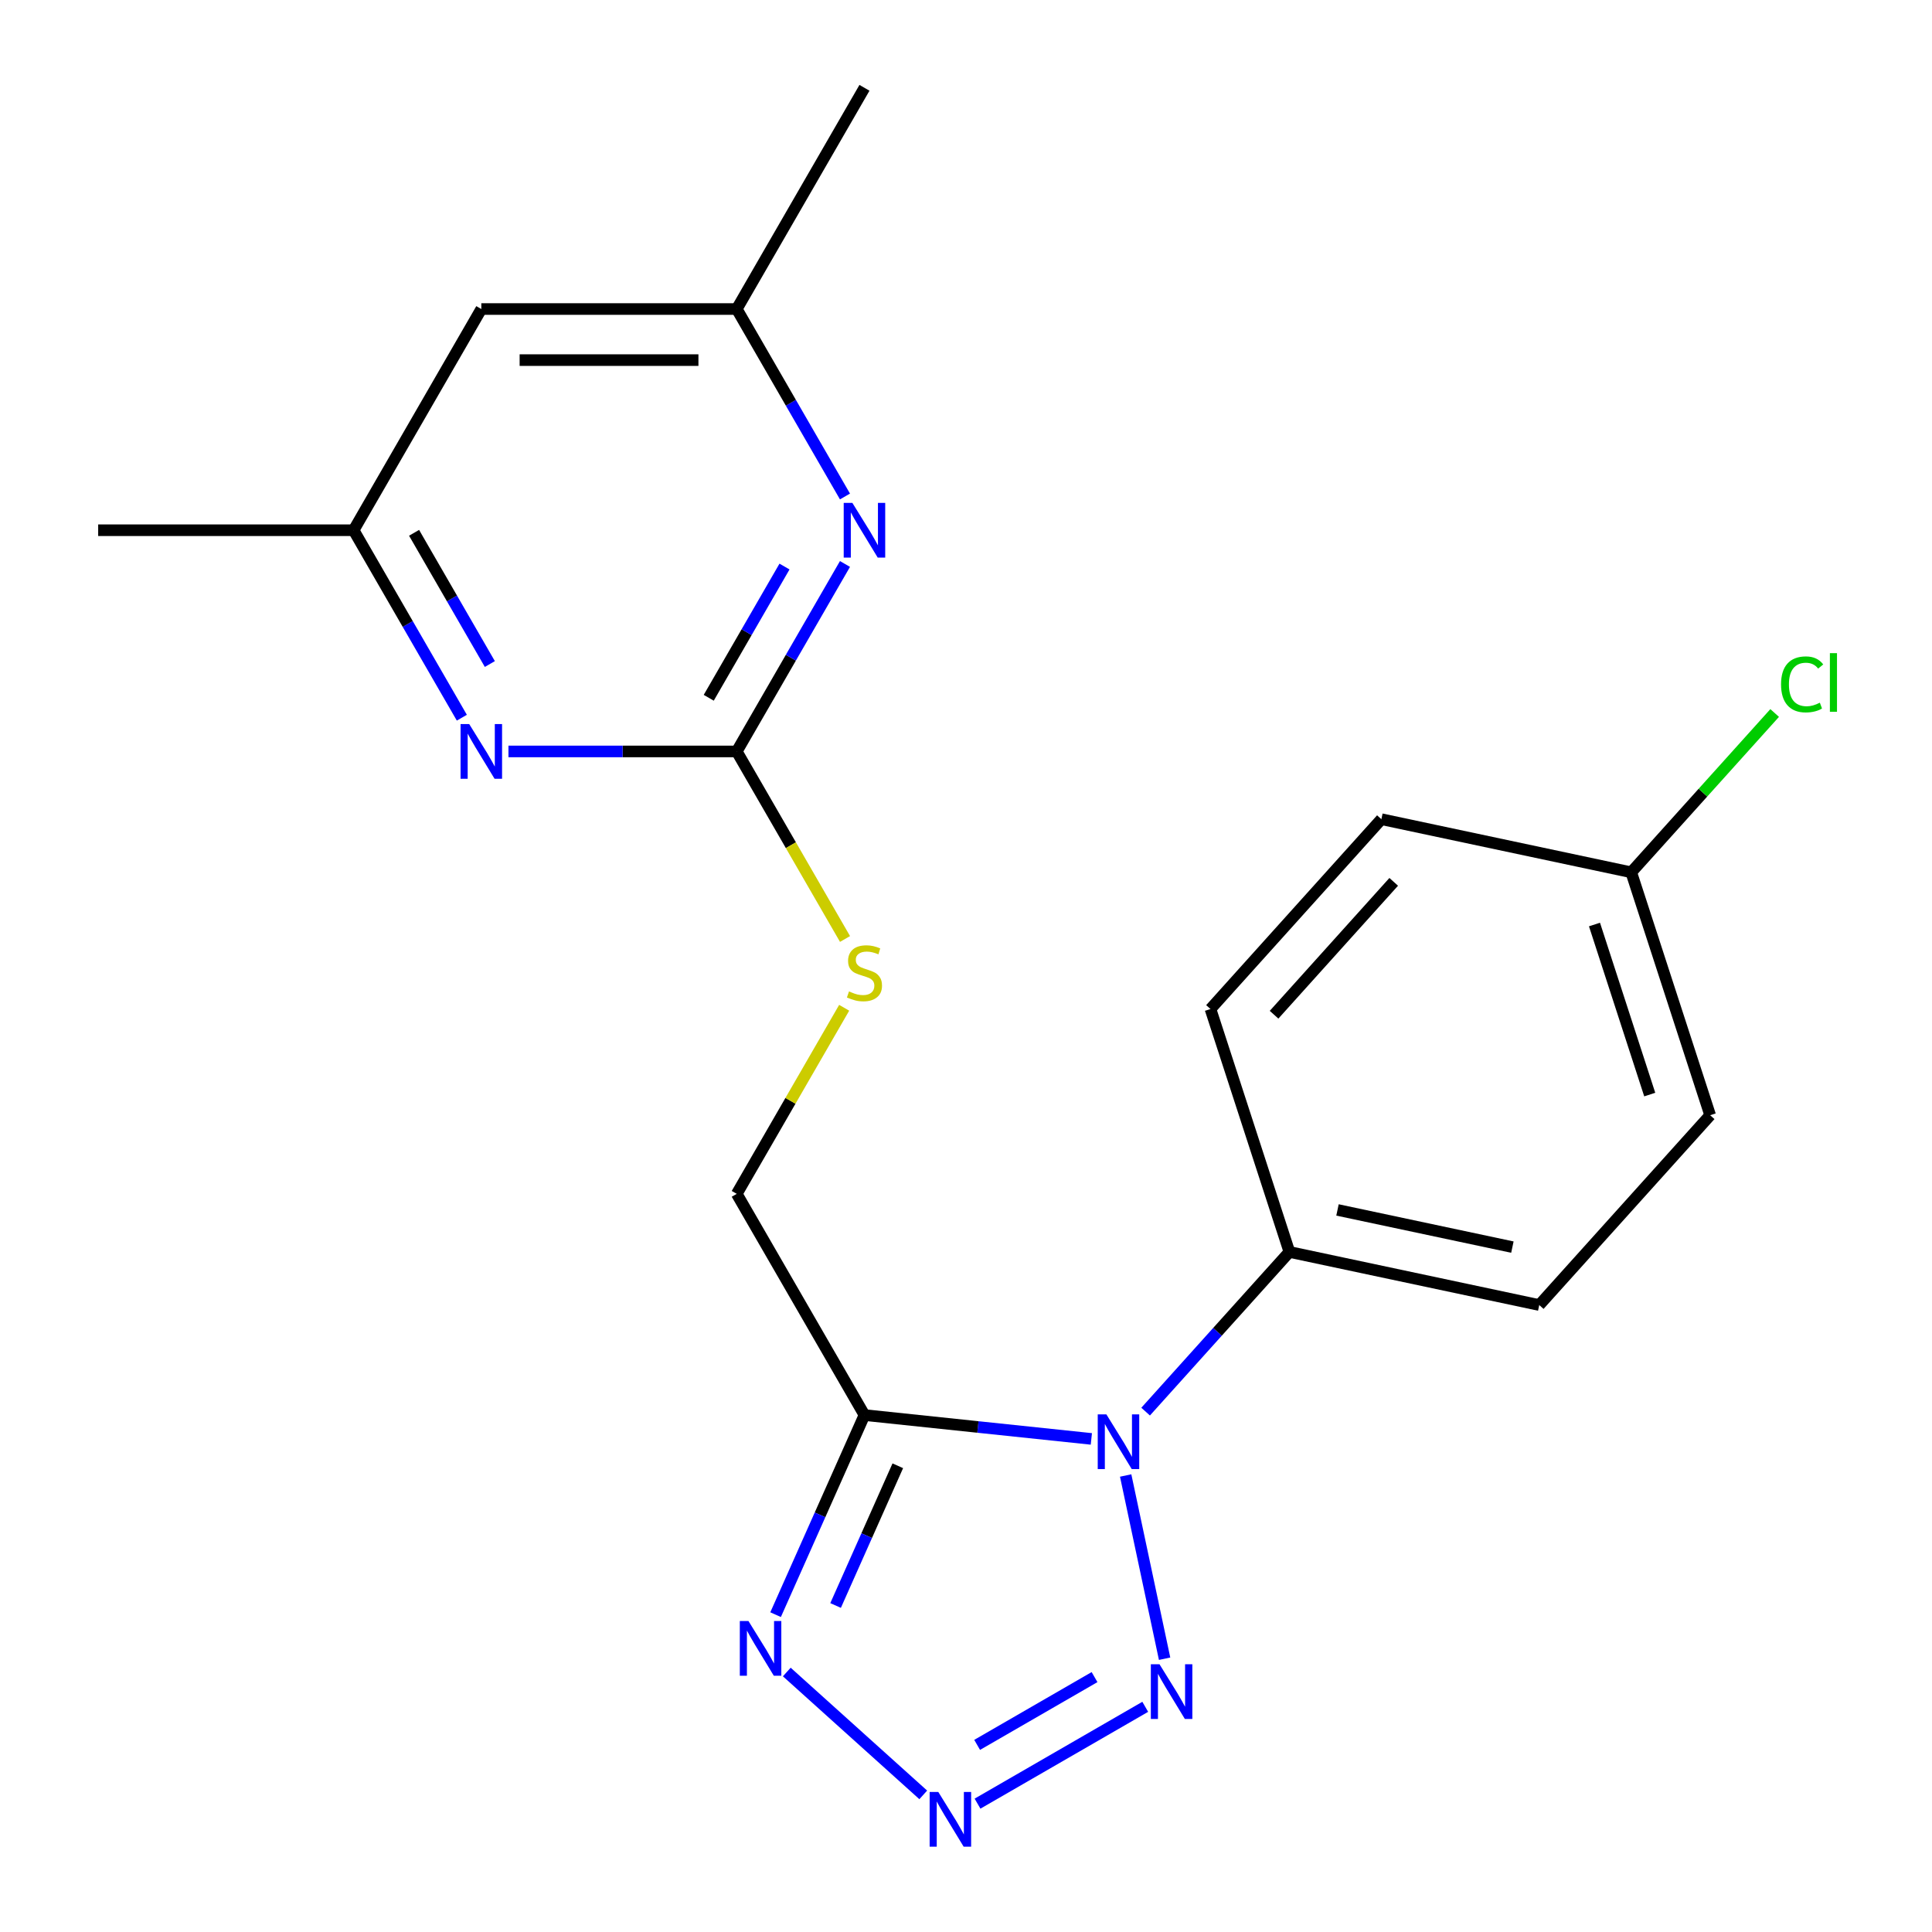 <?xml version='1.0' encoding='iso-8859-1'?>
<svg version='1.1' baseProfile='full'
              xmlns='http://www.w3.org/2000/svg'
                      xmlns:rdkit='http://www.rdkit.org/xml'
                      xmlns:xlink='http://www.w3.org/1999/xlink'
                  xml:space='preserve'
width='1000px' height='1000px' viewBox='0 0 1000 1000'>
<!-- END OF HEADER -->
<rect style='opacity:1.0;fill:#FFFFFF;stroke:none' width='1000' height='1000' x='0' y='0'> </rect>
<path class='bond-0' d='M 564.882,744.775 L 506.162,738.603' style='fill:none;fill-rule:evenodd;stroke:#0000FF;stroke-width:6px;stroke-linecap:butt;stroke-linejoin:miter;stroke-opacity:1' />
<path class='bond-0' d='M 506.162,738.603 L 447.443,732.432' style='fill:none;fill-rule:evenodd;stroke:#000000;stroke-width:6px;stroke-linecap:butt;stroke-linejoin:miter;stroke-opacity:1' />
<path class='bond-2' d='M 582.64,763.716 L 602.797,858.552' style='fill:none;fill-rule:evenodd;stroke:#0000FF;stroke-width:6px;stroke-linecap:butt;stroke-linejoin:miter;stroke-opacity:1' />
<path class='bond-7' d='M 592.972,730.652 L 630.182,689.327' style='fill:none;fill-rule:evenodd;stroke:#0000FF;stroke-width:6px;stroke-linecap:butt;stroke-linejoin:miter;stroke-opacity:1' />
<path class='bond-7' d='M 630.182,689.327 L 667.392,648.001' style='fill:none;fill-rule:evenodd;stroke:#000000;stroke-width:6px;stroke-linecap:butt;stroke-linejoin:miter;stroke-opacity:1' />
<path class='bond-3' d='M 447.443,732.432 L 424.444,784.088' style='fill:none;fill-rule:evenodd;stroke:#000000;stroke-width:6px;stroke-linecap:butt;stroke-linejoin:miter;stroke-opacity:1' />
<path class='bond-3' d='M 424.444,784.088 L 401.444,835.745' style='fill:none;fill-rule:evenodd;stroke:#0000FF;stroke-width:6px;stroke-linecap:butt;stroke-linejoin:miter;stroke-opacity:1' />
<path class='bond-3' d='M 464.699,758.683 L 448.599,794.843' style='fill:none;fill-rule:evenodd;stroke:#000000;stroke-width:6px;stroke-linecap:butt;stroke-linejoin:miter;stroke-opacity:1' />
<path class='bond-3' d='M 448.599,794.843 L 432.5,831.003' style='fill:none;fill-rule:evenodd;stroke:#0000FF;stroke-width:6px;stroke-linecap:butt;stroke-linejoin:miter;stroke-opacity:1' />
<path class='bond-8' d='M 447.443,732.432 L 381.338,617.935' style='fill:none;fill-rule:evenodd;stroke:#000000;stroke-width:6px;stroke-linecap:butt;stroke-linejoin:miter;stroke-opacity:1' />
<path class='bond-1' d='M 505.964,933.566 L 592.775,883.446' style='fill:none;fill-rule:evenodd;stroke:#0000FF;stroke-width:6px;stroke-linecap:butt;stroke-linejoin:miter;stroke-opacity:1' />
<path class='bond-1' d='M 505.765,903.149 L 566.533,868.065' style='fill:none;fill-rule:evenodd;stroke:#0000FF;stroke-width:6px;stroke-linecap:butt;stroke-linejoin:miter;stroke-opacity:1' />
<path class='bond-21' d='M 477.874,929.029 L 407.241,865.431' style='fill:none;fill-rule:evenodd;stroke:#0000FF;stroke-width:6px;stroke-linecap:butt;stroke-linejoin:miter;stroke-opacity:1' />
<path class='bond-4' d='M 381.338,388.943 L 409.36,437.479' style='fill:none;fill-rule:evenodd;stroke:#000000;stroke-width:6px;stroke-linecap:butt;stroke-linejoin:miter;stroke-opacity:1' />
<path class='bond-4' d='M 409.36,437.479 L 437.382,486.014' style='fill:none;fill-rule:evenodd;stroke:#CCCC00;stroke-width:6px;stroke-linecap:butt;stroke-linejoin:miter;stroke-opacity:1' />
<path class='bond-5' d='M 381.338,388.943 L 409.349,340.428' style='fill:none;fill-rule:evenodd;stroke:#000000;stroke-width:6px;stroke-linecap:butt;stroke-linejoin:miter;stroke-opacity:1' />
<path class='bond-5' d='M 409.349,340.428 L 437.359,291.912' style='fill:none;fill-rule:evenodd;stroke:#0000FF;stroke-width:6px;stroke-linecap:butt;stroke-linejoin:miter;stroke-opacity:1' />
<path class='bond-5' d='M 366.842,361.168 L 386.449,327.207' style='fill:none;fill-rule:evenodd;stroke:#000000;stroke-width:6px;stroke-linecap:butt;stroke-linejoin:miter;stroke-opacity:1' />
<path class='bond-5' d='M 386.449,327.207 L 406.057,293.246' style='fill:none;fill-rule:evenodd;stroke:#0000FF;stroke-width:6px;stroke-linecap:butt;stroke-linejoin:miter;stroke-opacity:1' />
<path class='bond-6' d='M 381.338,388.943 L 322.256,388.943' style='fill:none;fill-rule:evenodd;stroke:#000000;stroke-width:6px;stroke-linecap:butt;stroke-linejoin:miter;stroke-opacity:1' />
<path class='bond-6' d='M 322.256,388.943 L 263.175,388.943' style='fill:none;fill-rule:evenodd;stroke:#0000FF;stroke-width:6px;stroke-linecap:butt;stroke-linejoin:miter;stroke-opacity:1' />
<path class='bond-11' d='M 437.359,256.982 L 409.349,208.466' style='fill:none;fill-rule:evenodd;stroke:#0000FF;stroke-width:6px;stroke-linecap:butt;stroke-linejoin:miter;stroke-opacity:1' />
<path class='bond-11' d='M 409.349,208.466 L 381.338,159.951' style='fill:none;fill-rule:evenodd;stroke:#000000;stroke-width:6px;stroke-linecap:butt;stroke-linejoin:miter;stroke-opacity:1' />
<path class='bond-10' d='M 239.046,371.478 L 211.035,322.962' style='fill:none;fill-rule:evenodd;stroke:#0000FF;stroke-width:6px;stroke-linecap:butt;stroke-linejoin:miter;stroke-opacity:1' />
<path class='bond-10' d='M 211.035,322.962 L 183.025,274.447' style='fill:none;fill-rule:evenodd;stroke:#000000;stroke-width:6px;stroke-linecap:butt;stroke-linejoin:miter;stroke-opacity:1' />
<path class='bond-10' d='M 253.542,343.702 L 233.935,309.741' style='fill:none;fill-rule:evenodd;stroke:#0000FF;stroke-width:6px;stroke-linecap:butt;stroke-linejoin:miter;stroke-opacity:1' />
<path class='bond-10' d='M 233.935,309.741 L 214.327,275.781' style='fill:none;fill-rule:evenodd;stroke:#000000;stroke-width:6px;stroke-linecap:butt;stroke-linejoin:miter;stroke-opacity:1' />
<path class='bond-13' d='M 667.392,648.001 L 796.712,675.489' style='fill:none;fill-rule:evenodd;stroke:#000000;stroke-width:6px;stroke-linecap:butt;stroke-linejoin:miter;stroke-opacity:1' />
<path class='bond-13' d='M 692.288,626.26 L 782.811,645.502' style='fill:none;fill-rule:evenodd;stroke:#000000;stroke-width:6px;stroke-linecap:butt;stroke-linejoin:miter;stroke-opacity:1' />
<path class='bond-14' d='M 667.392,648.001 L 626.537,522.263' style='fill:none;fill-rule:evenodd;stroke:#000000;stroke-width:6px;stroke-linecap:butt;stroke-linejoin:miter;stroke-opacity:1' />
<path class='bond-9' d='M 381.338,617.935 L 409.141,569.78' style='fill:none;fill-rule:evenodd;stroke:#000000;stroke-width:6px;stroke-linecap:butt;stroke-linejoin:miter;stroke-opacity:1' />
<path class='bond-9' d='M 409.141,569.78 L 436.943,521.624' style='fill:none;fill-rule:evenodd;stroke:#CCCC00;stroke-width:6px;stroke-linecap:butt;stroke-linejoin:miter;stroke-opacity:1' />
<path class='bond-12' d='M 183.025,274.447 L 249.129,159.951' style='fill:none;fill-rule:evenodd;stroke:#000000;stroke-width:6px;stroke-linecap:butt;stroke-linejoin:miter;stroke-opacity:1' />
<path class='bond-20' d='M 183.025,274.447 L 50.816,274.447' style='fill:none;fill-rule:evenodd;stroke:#000000;stroke-width:6px;stroke-linecap:butt;stroke-linejoin:miter;stroke-opacity:1' />
<path class='bond-19' d='M 381.338,159.951 L 447.443,45.455' style='fill:none;fill-rule:evenodd;stroke:#000000;stroke-width:6px;stroke-linecap:butt;stroke-linejoin:miter;stroke-opacity:1' />
<path class='bond-23' d='M 381.338,159.951 L 249.129,159.951' style='fill:none;fill-rule:evenodd;stroke:#000000;stroke-width:6px;stroke-linecap:butt;stroke-linejoin:miter;stroke-opacity:1' />
<path class='bond-23' d='M 361.507,186.392 L 268.961,186.392' style='fill:none;fill-rule:evenodd;stroke:#000000;stroke-width:6px;stroke-linecap:butt;stroke-linejoin:miter;stroke-opacity:1' />
<path class='bond-16' d='M 796.712,675.489 L 885.177,577.238' style='fill:none;fill-rule:evenodd;stroke:#000000;stroke-width:6px;stroke-linecap:butt;stroke-linejoin:miter;stroke-opacity:1' />
<path class='bond-17' d='M 626.537,522.263 L 715.002,424.013' style='fill:none;fill-rule:evenodd;stroke:#000000;stroke-width:6px;stroke-linecap:butt;stroke-linejoin:miter;stroke-opacity:1' />
<path class='bond-17' d='M 659.457,525.218 L 721.383,456.443' style='fill:none;fill-rule:evenodd;stroke:#000000;stroke-width:6px;stroke-linecap:butt;stroke-linejoin:miter;stroke-opacity:1' />
<path class='bond-15' d='M 844.322,451.5 L 715.002,424.013' style='fill:none;fill-rule:evenodd;stroke:#000000;stroke-width:6px;stroke-linecap:butt;stroke-linejoin:miter;stroke-opacity:1' />
<path class='bond-18' d='M 844.322,451.5 L 881.442,410.275' style='fill:none;fill-rule:evenodd;stroke:#000000;stroke-width:6px;stroke-linecap:butt;stroke-linejoin:miter;stroke-opacity:1' />
<path class='bond-18' d='M 881.442,410.275 L 918.562,369.049' style='fill:none;fill-rule:evenodd;stroke:#00CC00;stroke-width:6px;stroke-linecap:butt;stroke-linejoin:miter;stroke-opacity:1' />
<path class='bond-22' d='M 844.322,451.5 L 885.177,577.238' style='fill:none;fill-rule:evenodd;stroke:#000000;stroke-width:6px;stroke-linecap:butt;stroke-linejoin:miter;stroke-opacity:1' />
<path class='bond-22' d='M 825.303,478.532 L 853.901,566.549' style='fill:none;fill-rule:evenodd;stroke:#000000;stroke-width:6px;stroke-linecap:butt;stroke-linejoin:miter;stroke-opacity:1' />
<path  class='atom-0' d='M 572.667 732.091
L 581.947 747.091
Q 582.867 748.571, 584.347 751.251
Q 585.827 753.931, 585.907 754.091
L 585.907 732.091
L 589.667 732.091
L 589.667 760.411
L 585.787 760.411
L 575.827 744.011
Q 574.667 742.091, 573.427 739.891
Q 572.227 737.691, 571.867 737.011
L 571.867 760.411
L 568.187 760.411
L 568.187 732.091
L 572.667 732.091
' fill='#0000FF'/>
<path  class='atom-2' d='M 485.659 927.515
L 494.939 942.515
Q 495.859 943.995, 497.339 946.675
Q 498.819 949.355, 498.899 949.515
L 498.899 927.515
L 502.659 927.515
L 502.659 955.835
L 498.779 955.835
L 488.819 939.435
Q 487.659 937.515, 486.419 935.315
Q 485.219 933.115, 484.859 932.435
L 484.859 955.835
L 481.179 955.835
L 481.179 927.515
L 485.659 927.515
' fill='#0000FF'/>
<path  class='atom-3' d='M 600.155 861.411
L 609.435 876.411
Q 610.355 877.891, 611.835 880.571
Q 613.315 883.251, 613.395 883.411
L 613.395 861.411
L 617.155 861.411
L 617.155 889.731
L 613.275 889.731
L 603.315 873.331
Q 602.155 871.411, 600.915 869.211
Q 599.715 867.011, 599.355 866.331
L 599.355 889.731
L 595.675 889.731
L 595.675 861.411
L 600.155 861.411
' fill='#0000FF'/>
<path  class='atom-4' d='M 387.408 839.05
L 396.688 854.05
Q 397.608 855.53, 399.088 858.21
Q 400.568 860.89, 400.648 861.05
L 400.648 839.05
L 404.408 839.05
L 404.408 867.37
L 400.528 867.37
L 390.568 850.97
Q 389.408 849.05, 388.168 846.85
Q 386.968 844.65, 386.608 843.97
L 386.608 867.37
L 382.928 867.37
L 382.928 839.05
L 387.408 839.05
' fill='#0000FF'/>
<path  class='atom-6' d='M 441.183 260.287
L 450.463 275.287
Q 451.383 276.767, 452.863 279.447
Q 454.343 282.127, 454.423 282.287
L 454.423 260.287
L 458.183 260.287
L 458.183 288.607
L 454.303 288.607
L 444.343 272.207
Q 443.183 270.287, 441.943 268.087
Q 440.743 265.887, 440.383 265.207
L 440.383 288.607
L 436.703 288.607
L 436.703 260.287
L 441.183 260.287
' fill='#0000FF'/>
<path  class='atom-7' d='M 242.869 374.783
L 252.149 389.783
Q 253.069 391.263, 254.549 393.943
Q 256.029 396.623, 256.109 396.783
L 256.109 374.783
L 259.869 374.783
L 259.869 403.103
L 255.989 403.103
L 246.029 386.703
Q 244.869 384.783, 243.629 382.583
Q 242.429 380.383, 242.069 379.703
L 242.069 403.103
L 238.389 403.103
L 238.389 374.783
L 242.869 374.783
' fill='#0000FF'/>
<path  class='atom-10' d='M 439.443 513.159
Q 439.763 513.279, 441.083 513.839
Q 442.403 514.399, 443.843 514.759
Q 445.323 515.079, 446.763 515.079
Q 449.443 515.079, 451.003 513.799
Q 452.563 512.479, 452.563 510.199
Q 452.563 508.639, 451.763 507.679
Q 451.003 506.719, 449.803 506.199
Q 448.603 505.679, 446.603 505.079
Q 444.083 504.319, 442.563 503.599
Q 441.083 502.879, 440.003 501.359
Q 438.963 499.839, 438.963 497.279
Q 438.963 493.719, 441.363 491.519
Q 443.803 489.319, 448.603 489.319
Q 451.883 489.319, 455.603 490.879
L 454.683 493.959
Q 451.283 492.559, 448.723 492.559
Q 445.963 492.559, 444.443 493.719
Q 442.923 494.839, 442.963 496.799
Q 442.963 498.319, 443.723 499.239
Q 444.523 500.159, 445.643 500.679
Q 446.803 501.199, 448.723 501.799
Q 451.283 502.599, 452.803 503.399
Q 454.323 504.199, 455.403 505.839
Q 456.523 507.439, 456.523 510.199
Q 456.523 514.119, 453.883 516.239
Q 451.283 518.319, 446.923 518.319
Q 444.403 518.319, 442.483 517.759
Q 440.603 517.239, 438.363 516.319
L 439.443 513.159
' fill='#CCCC00'/>
<path  class='atom-19' d='M 921.867 354.23
Q 921.867 347.19, 925.147 343.51
Q 928.467 339.79, 934.747 339.79
Q 940.587 339.79, 943.707 343.91
L 941.067 346.07
Q 938.787 343.07, 934.747 343.07
Q 930.467 343.07, 928.187 345.95
Q 925.947 348.79, 925.947 354.23
Q 925.947 359.83, 928.267 362.71
Q 930.627 365.59, 935.187 365.59
Q 938.307 365.59, 941.947 363.71
L 943.067 366.71
Q 941.587 367.67, 939.347 368.23
Q 937.107 368.79, 934.627 368.79
Q 928.467 368.79, 925.147 365.03
Q 921.867 361.27, 921.867 354.23
' fill='#00CC00'/>
<path  class='atom-19' d='M 947.147 338.07
L 950.827 338.07
L 950.827 368.43
L 947.147 368.43
L 947.147 338.07
' fill='#00CC00'/>
</svg>
